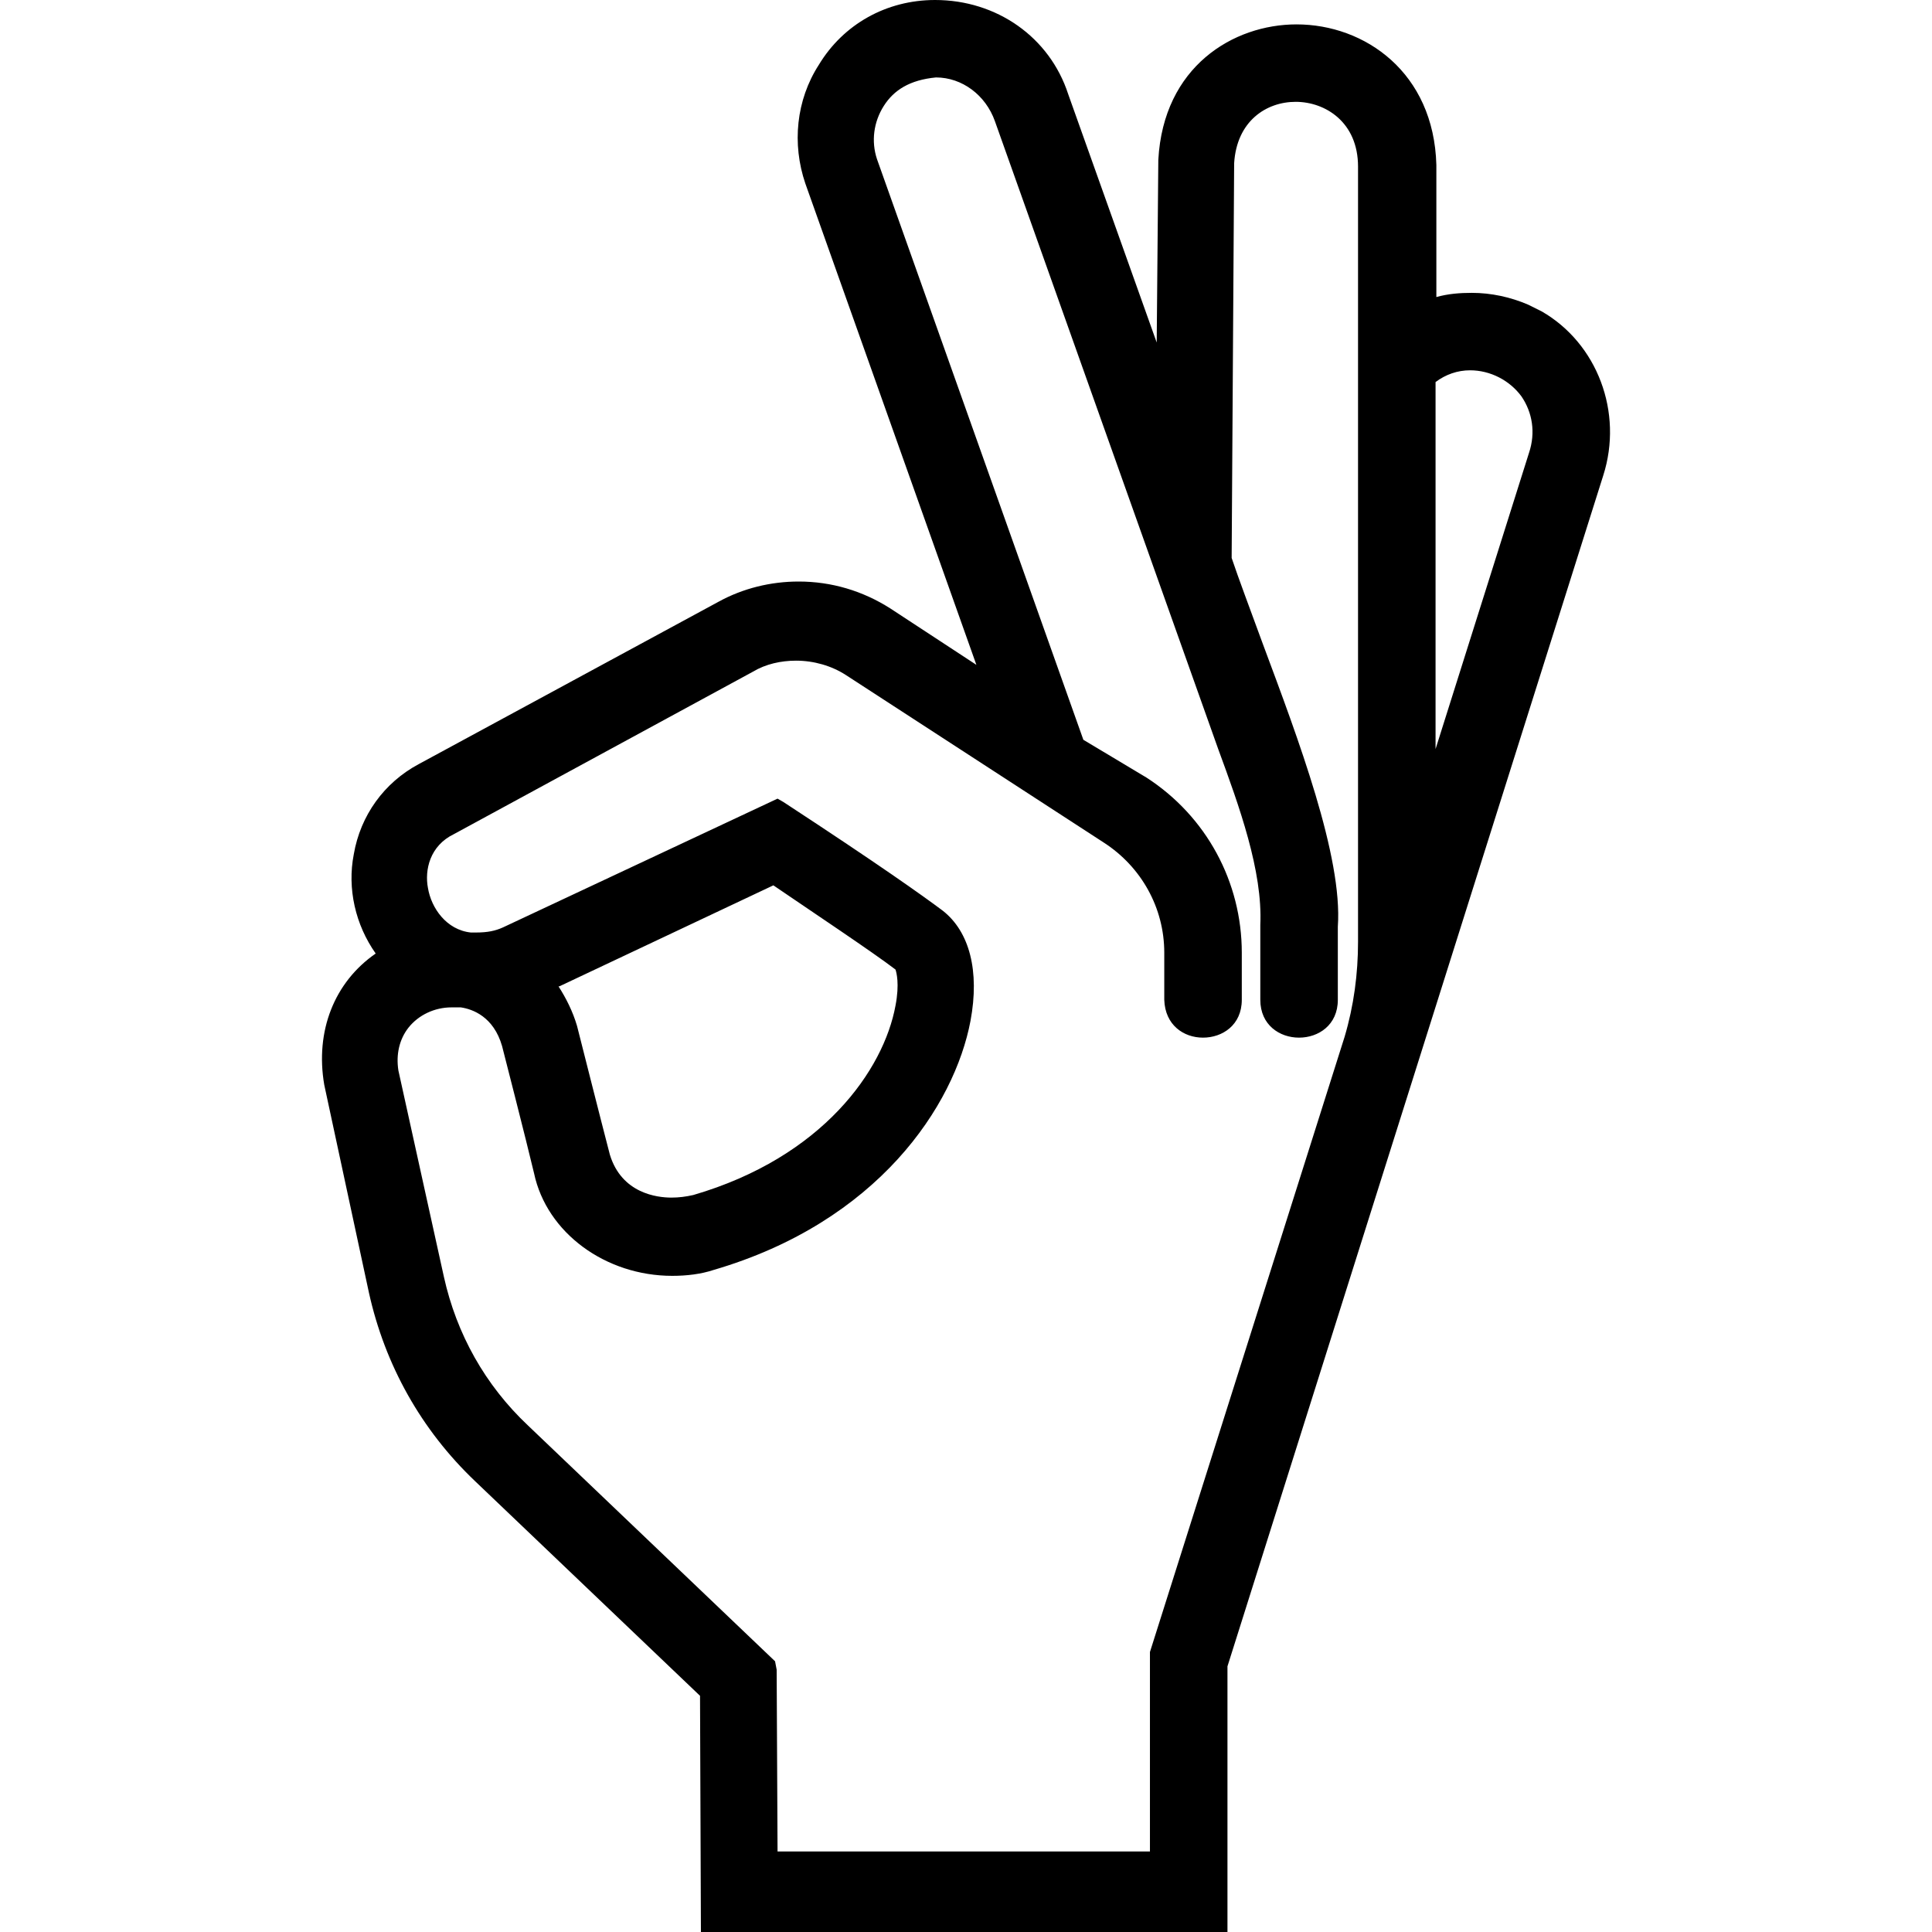 <svg xmlns="http://www.w3.org/2000/svg" fill="none" viewBox="0 0 24 24" height="24" width="24">
<path fill="black" d="M8.707 24L8.696 21.066L5.902 18.4C5.232 17.762 4.782 16.957 4.583 16.058L4.028 13.476C3.913 12.807 4.154 12.2 4.667 11.845C4.416 11.489 4.311 11.04 4.395 10.611C4.478 10.13 4.771 9.723 5.2 9.493L8.926 7.475C9.23 7.308 9.575 7.224 9.921 7.224C10.329 7.224 10.716 7.339 11.061 7.559L12.129 8.259L10.004 2.279C9.837 1.788 9.889 1.244 10.172 0.805C10.475 0.303 11.009 0 11.616 0C12.38 0 13.039 0.46 13.27 1.171L14.369 4.255L14.389 1.986C14.452 0.826 15.321 0.303 16.106 0.303C16.954 0.303 17.812 0.899 17.843 2.049V3.69C17.99 3.649 18.136 3.638 18.283 3.638C18.523 3.638 18.764 3.69 18.984 3.785L19.151 3.868C19.842 4.265 20.167 5.123 19.916 5.907L15.248 20.7V24H8.707ZM14.285 23V20.522L16.703 12.88C16.818 12.493 16.87 12.096 16.87 11.699V2.07C16.87 1.516 16.462 1.265 16.095 1.265C15.729 1.265 15.363 1.505 15.331 2.028L15.3 6.931C15.384 7.182 15.53 7.569 15.687 7.998C16.127 9.179 16.681 10.643 16.619 11.511V12.42C16.619 12.734 16.378 12.89 16.137 12.89C15.897 12.89 15.656 12.734 15.656 12.42V11.489C15.687 10.82 15.394 10.015 15.133 9.305L12.359 1.505C12.244 1.181 11.951 0.962 11.627 0.962C11.302 0.993 11.103 1.119 10.978 1.317C10.852 1.516 10.821 1.756 10.894 1.976L13.458 9.19L14.243 9.66C14.986 10.141 15.426 10.956 15.426 11.835V12.42C15.426 12.734 15.185 12.89 14.944 12.89C14.704 12.89 14.473 12.734 14.463 12.42V11.835C14.463 11.28 14.18 10.768 13.709 10.465L10.507 8.385C10.329 8.27 10.109 8.207 9.889 8.207C9.701 8.207 9.512 8.249 9.355 8.343L5.64 10.361C5.337 10.507 5.274 10.81 5.316 11.03C5.357 11.28 5.546 11.552 5.849 11.584C5.87 11.584 5.891 11.584 5.912 11.584C6.059 11.584 6.153 11.563 6.247 11.521L9.659 9.921L9.732 9.963C10.915 10.737 11.459 11.124 11.71 11.312C12.045 11.573 12.171 12.065 12.056 12.681C11.857 13.737 10.904 15.18 8.864 15.776C8.707 15.828 8.529 15.849 8.351 15.849C7.524 15.849 6.791 15.316 6.634 14.574C6.54 14.176 6.237 12.995 6.237 12.995C6.132 12.629 5.87 12.535 5.724 12.514C5.682 12.514 5.64 12.514 5.609 12.514C5.399 12.514 5.2 12.608 5.075 12.765C4.96 12.911 4.918 13.1 4.949 13.298L5.514 15.86C5.671 16.57 6.027 17.208 6.561 17.71L9.628 20.637L9.648 20.742L9.659 23H14.285ZM6.938 12.253C7.032 12.399 7.116 12.566 7.168 12.744C7.168 12.744 7.472 13.946 7.576 14.344C7.723 14.825 8.162 14.877 8.34 14.877C8.434 14.877 8.518 14.866 8.612 14.845C10.224 14.375 10.978 13.288 11.124 12.493C11.177 12.221 11.135 12.075 11.124 12.044C10.852 11.835 10.067 11.312 9.607 10.998L6.948 12.253H6.938ZM17.833 9.305L18.994 5.625C19.078 5.374 19.036 5.123 18.9 4.924C18.754 4.725 18.513 4.6 18.262 4.6C18.105 4.6 17.958 4.652 17.833 4.746V9.305Z"></path>
</svg>
